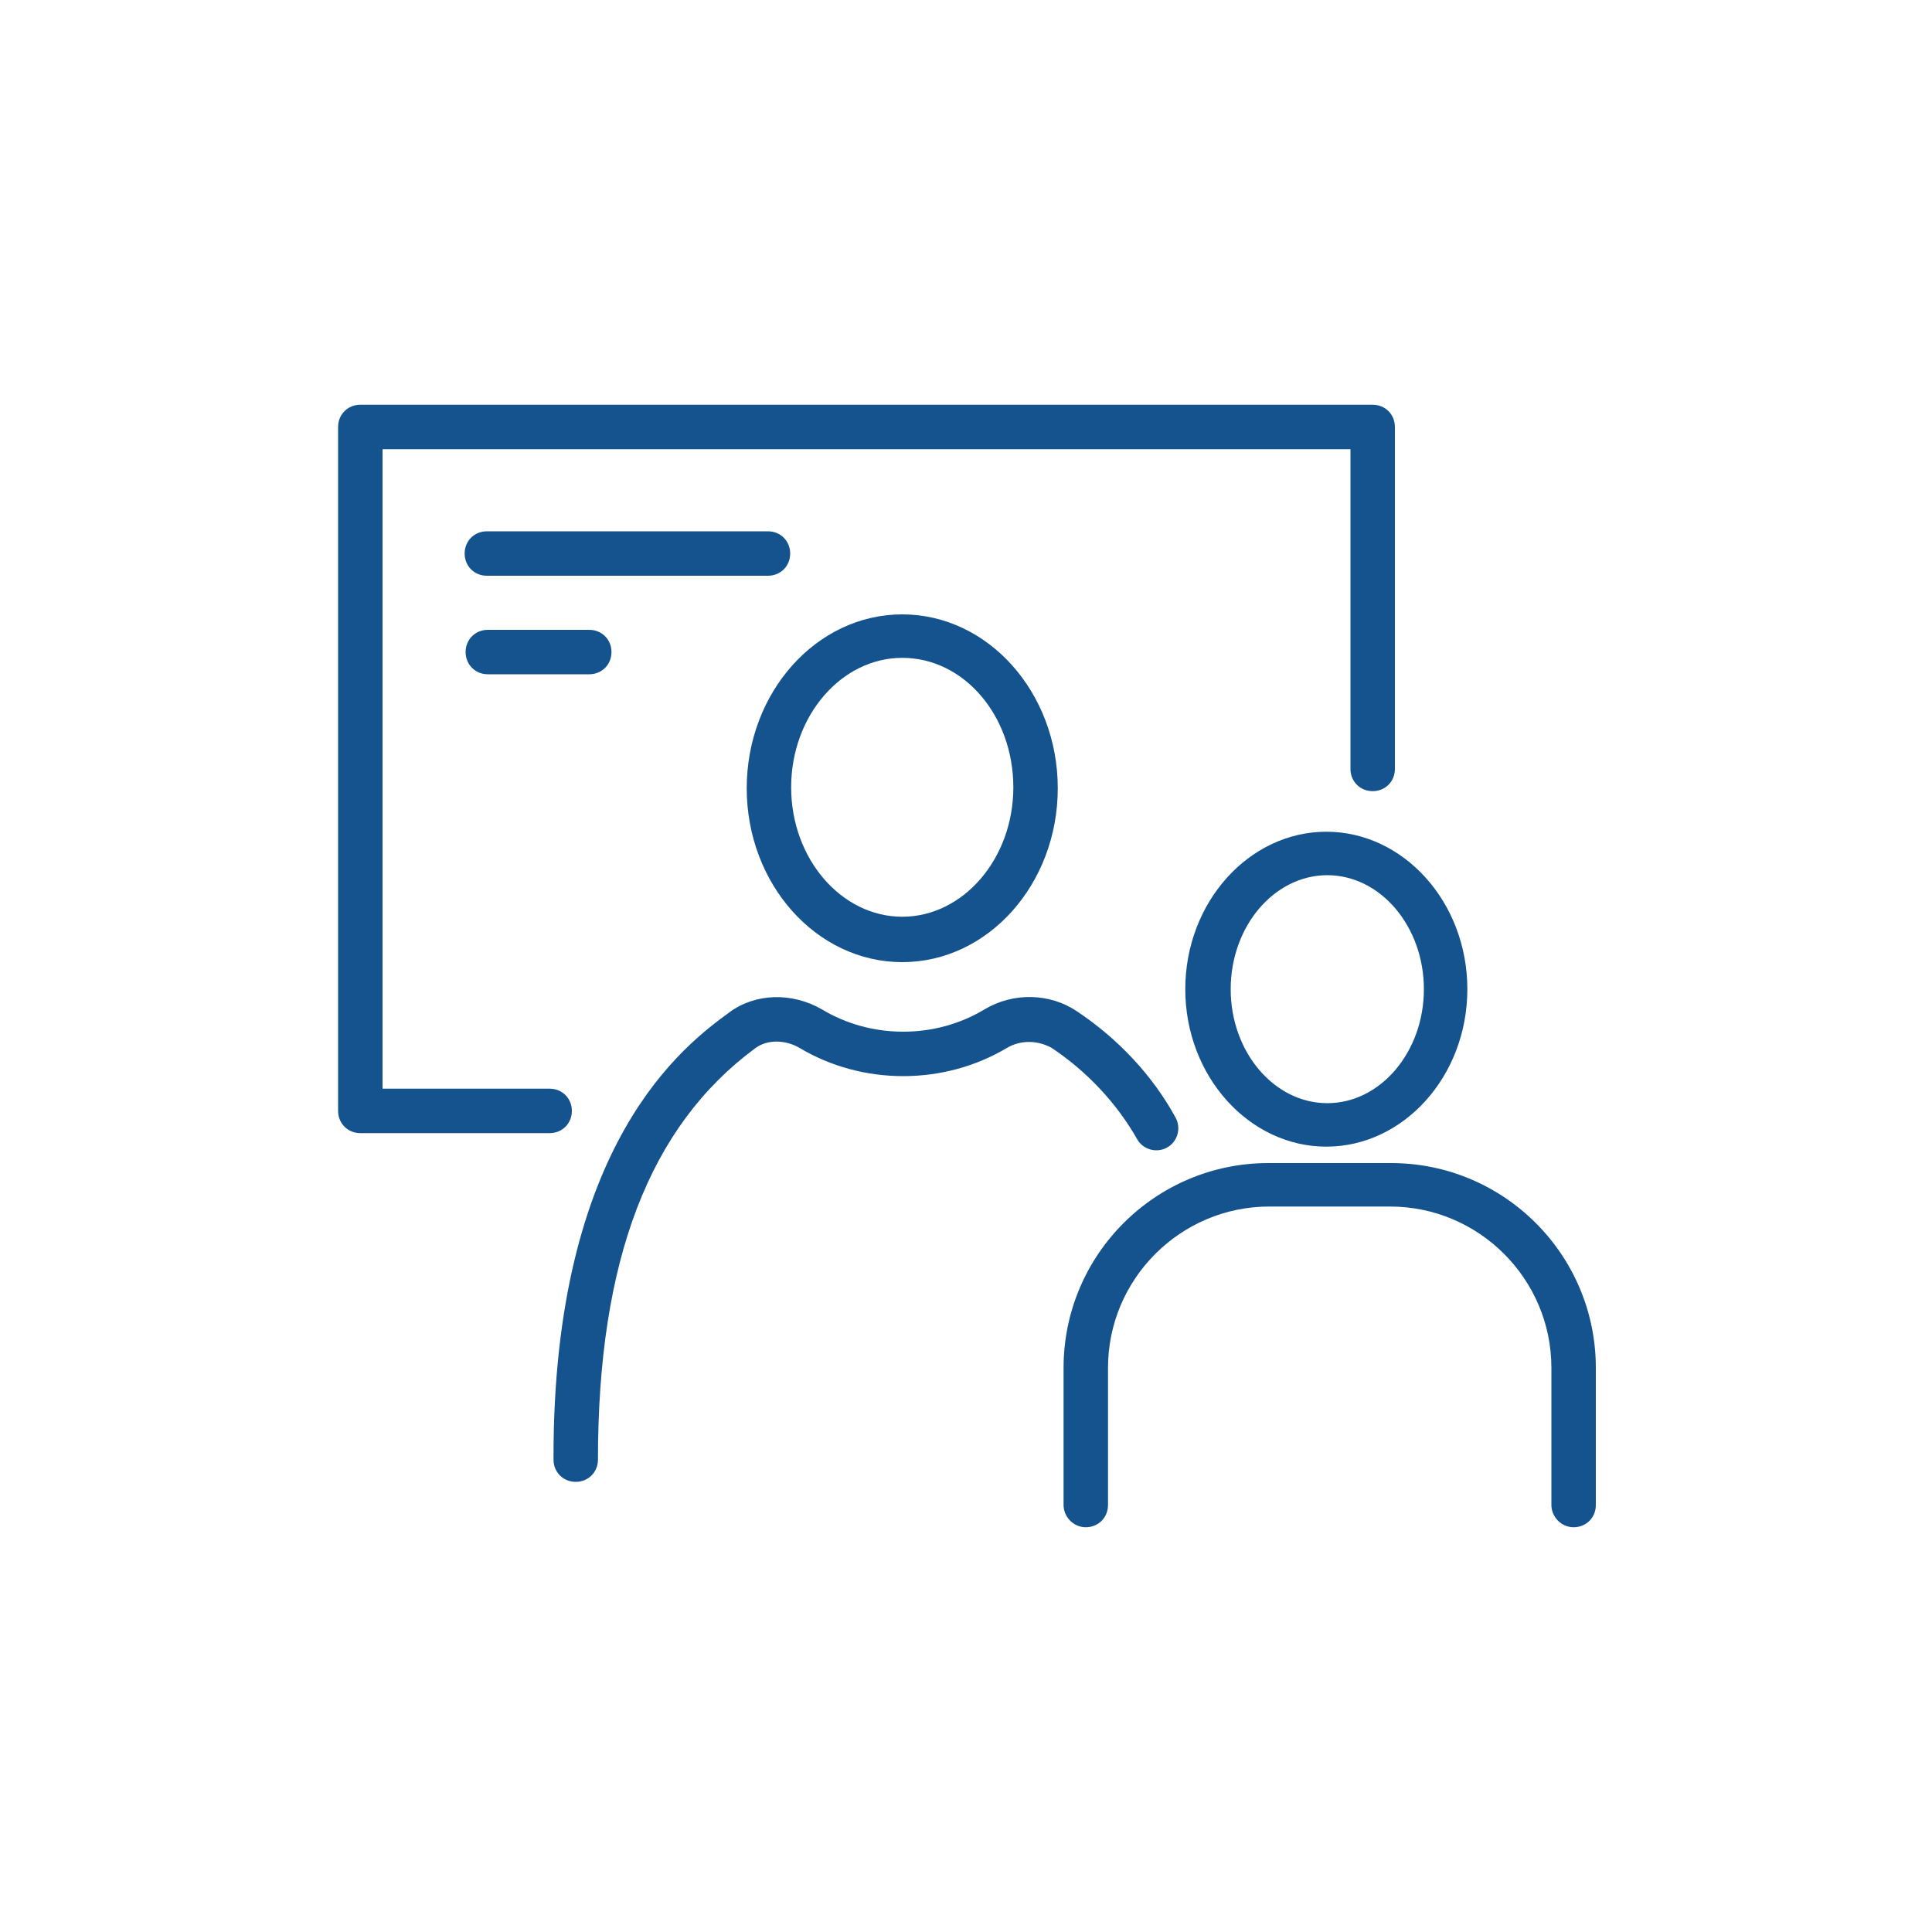 <?xml version="1.0" encoding="UTF-8"?>
<svg id="Ebene_1" xmlns="http://www.w3.org/2000/svg" version="1.1" viewBox="0 0 200 200">
  <!-- Generator: Adobe Illustrator 29.1.0, SVG Export Plug-In . SVG Version: 2.1.0 Build 142)  -->
  <defs>
    <style>
      .st0 {
        fill: #15538f;
      }
    </style>
  </defs>
  <path class="st0" d="M117.7,117.9c.6,1.1,2,1.5,3.1.9,1.1-.6,1.5-2,.9-3.1-2.4-4.4-6-8.2-10.2-11-2.8-1.9-6.6-2-9.6-.2-2.5,1.5-5.4,2.3-8.4,2.3s-5.9-.8-8.4-2.3c-3.1-1.8-6.9-1.7-9.6.3-4.5,3.3-18.3,13.4-18.2,46.3,0,1.3,1,2.3,2.3,2.3h0c1.3,0,2.3-1,2.3-2.3,0-20.6,5.3-34.5,16.3-42.6,1.2-.9,3.1-.9,4.6,0,3.2,1.9,6.9,2.9,10.7,2.9s7.5-1,10.7-2.9c1.5-.9,3.3-.8,4.7,0,3.6,2.4,6.7,5.7,8.8,9.4Z"/>
  <path class="st0" d="M93.4,99.6c8.9,0,16.1-8.1,16.1-18s-7.2-18-16.1-18-16.1,8.1-16.1,18,7.2,18,16.1,18ZM93.4,68.1c6.4,0,11.5,6,11.5,13.4s-5.2,13.4-11.5,13.4-11.5-6-11.5-13.4,5.2-13.4,11.5-13.4Z"/>
  <path class="st0" d="M143.8,120.4h-12.5c-11.7,0-21.2,9.5-21.2,21.2v14.2c0,1.2,1,2.3,2.3,2.3s2.3-1,2.3-2.3v-14.2c0-9.2,7.5-16.7,16.7-16.7h12.5c9.2,0,16.7,7.5,16.7,16.7v14.2c0,1.2,1,2.3,2.3,2.3s2.3-1,2.3-2.3v-14.2c0-11.7-9.5-21.2-21.2-21.2Z"/>
  <path class="st0" d="M122.7,102.4c0,9,6.6,16.3,14.6,16.3s14.6-7.3,14.6-16.3-6.6-16.3-14.6-16.3-14.6,7.3-14.6,16.3ZM147.4,102.4c0,6.5-4.5,11.8-10,11.8s-10-5.3-10-11.8,4.5-11.8,10-11.8,10,5.3,10,11.8Z"/>
  <path class="st0" d="M59.2,115c0-1.3-1-2.3-2.3-2.3h-17.3V46.5h100.2v33.1c0,1.3,1,2.3,2.3,2.3s2.3-1,2.3-2.3v-35.4c0-1.3-1-2.3-2.3-2.3H37.3c-1.3,0-2.3,1-2.3,2.3v70.8c0,1.3,1,2.3,2.3,2.3h19.6c1.3,0,2.3-1,2.3-2.3Z"/>
  <path class="st0" d="M81.8,57.3c0-1.3-1-2.3-2.3-2.3h-29.1c-1.3,0-2.3,1-2.3,2.3s1,2.3,2.3,2.3h29.1c1.3,0,2.3-1,2.3-2.3Z"/>
  <path class="st0" d="M50.5,65.2c-1.3,0-2.3,1-2.3,2.3s1,2.3,2.3,2.3h10.5c1.3,0,2.3-1,2.3-2.3s-1-2.3-2.3-2.3h-10.5Z"/>
</svg>
